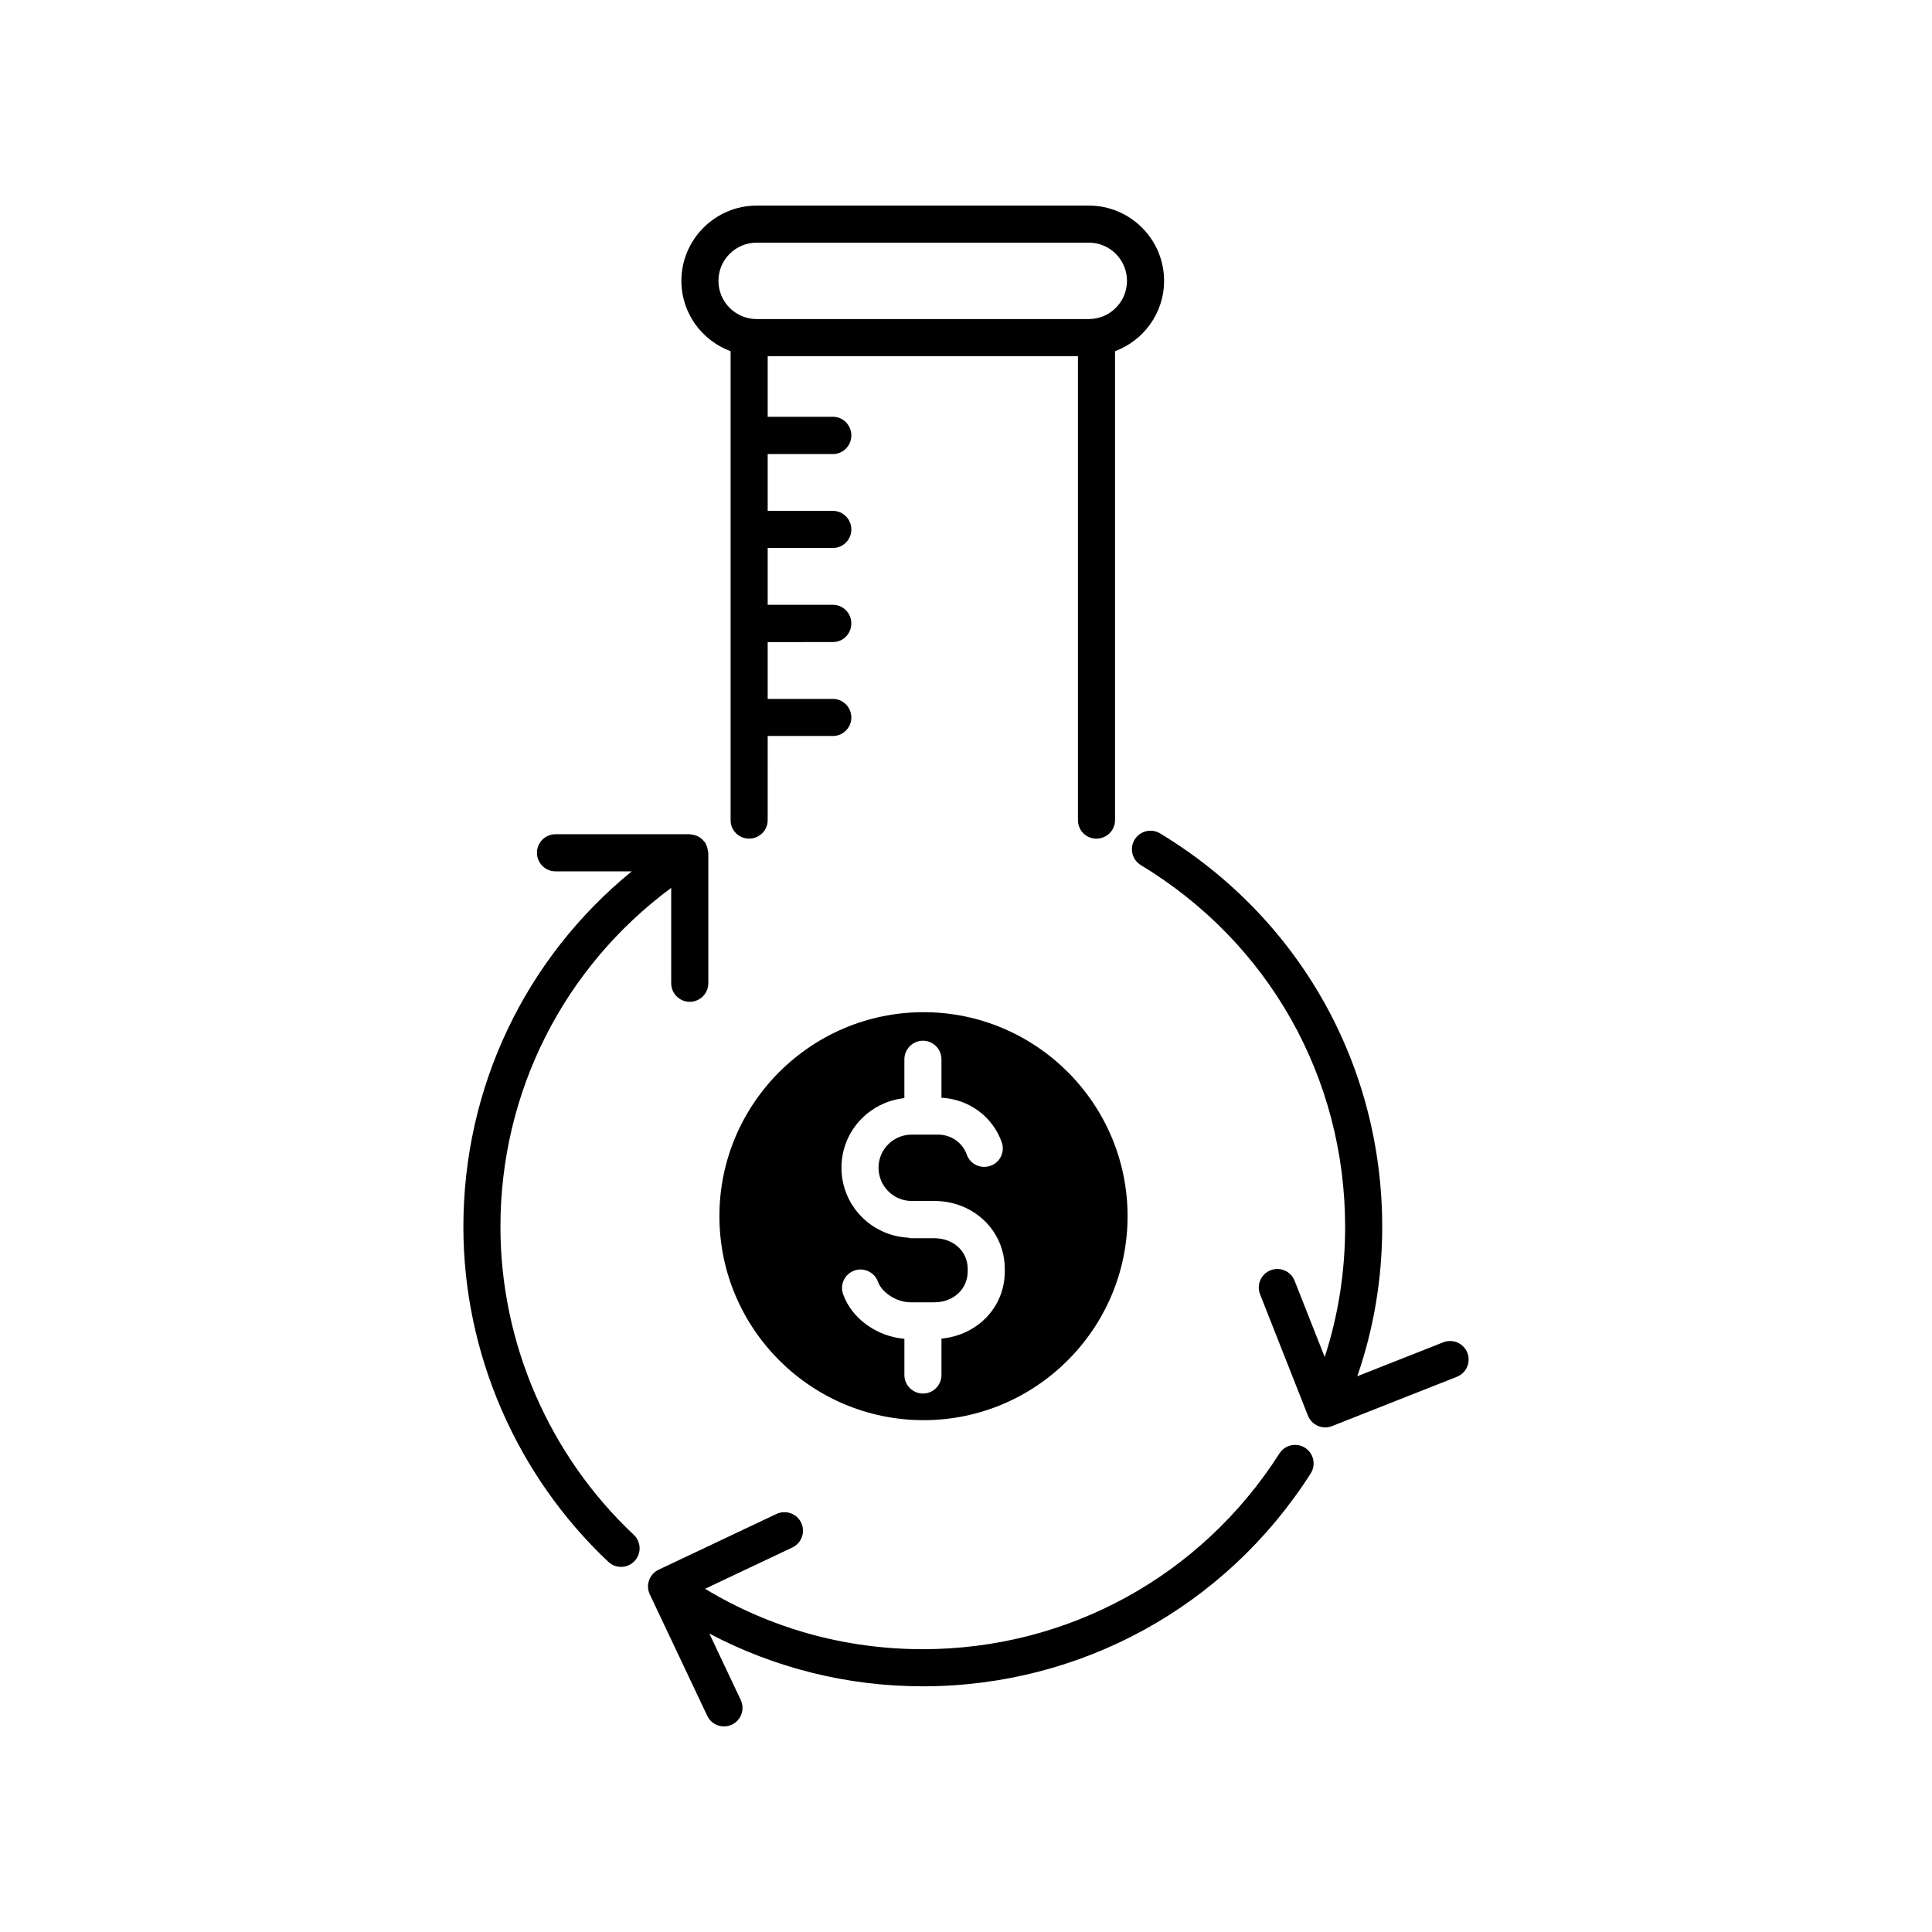 <?xml version="1.0" encoding="UTF-8"?>
<!-- Uploaded to: ICON Repo, www.iconrepo.com, Generator: ICON Repo Mixer Tools -->
<svg fill="#000000" width="800px" height="800px" version="1.1" viewBox="144 144 512 512" xmlns="http://www.w3.org/2000/svg">
 <g>
  <path d="m276.62 469.13c0-35.816 16.777-68.75 45.254-89.836v25.277c0 2.715 2.203 4.918 4.918 4.918 2.715 0 4.918-2.203 4.918-4.918v-34.562c0-0.168-0.082-0.309-0.098-0.469-0.023-0.277-0.09-0.539-0.16-0.812-0.098-0.359-0.207-0.691-0.379-1.008-0.059-0.117-0.066-0.242-0.133-0.352-0.102-0.156-0.258-0.246-0.367-0.395-0.195-0.246-0.395-0.469-0.637-0.676-0.281-0.246-0.578-0.438-0.902-0.609-0.207-0.109-0.406-0.203-0.629-0.281-0.422-0.152-0.84-0.227-1.289-0.262-0.109-0.012-0.207-0.066-0.324-0.066h-35.578c-2.715 0-4.918 2.203-4.918 4.918s2.203 4.918 4.918 4.918h20.207c-28.191 22.988-44.621 57.199-44.621 94.207 0 33.438 14 65.797 38.414 88.781 0.953 0.898 2.16 1.336 3.371 1.336 1.309 0 2.609-0.52 3.578-1.547 1.863-1.977 1.77-5.09-0.207-6.949-22.465-21.121-35.336-50.871-35.336-81.613z"/>
  <path d="m489.85 527.68c-2.281-1.449-5.324-0.785-6.785 1.5-20.715 32.48-56.047 51.871-94.516 51.871-20.566 0-40.344-5.512-57.703-16.008l23.145-10.949c2.453-1.16 3.5-4.09 2.336-6.543-1.164-2.449-4.086-3.492-6.543-2.344l-31.242 14.781c-2.453 1.16-3.5 4.09-2.336 6.543l15.215 32.164c0.84 1.785 2.602 2.824 4.441 2.824 0.707 0 1.422-0.152 2.102-0.473 2.453-1.16 3.5-4.09 2.336-6.543l-8.316-17.59c17.348 9.141 36.602 13.977 56.566 13.977 41.84 0 80.273-21.09 102.8-56.418 1.461-2.289 0.789-5.328-1.5-6.793z"/>
  <path d="m532.86 502.49c-0.996-2.519-3.84-3.754-6.379-2.766l-22.781 8.992c4.363-12.625 6.602-25.887 6.602-39.578 0-43.004-22.008-81.984-58.871-104.28-2.328-1.402-5.344-0.656-6.75 1.664-1.406 2.324-0.66 5.344 1.664 6.75 33.895 20.496 54.129 56.332 54.129 95.863 0 11.91-1.824 23.461-5.41 34.496l-7.984-20.227c-0.996-2.523-3.84-3.762-6.379-2.766-2.523 0.996-3.762 3.856-2.766 6.379l12.543 31.789c0.016 0.039 0.031 0.074 0.047 0.117l0.098 0.242c0.48 1.211 1.422 2.18 2.613 2.707 0.625 0.266 1.289 0.406 1.953 0.406 0.609 0 1.223-0.117 1.805-0.344l33.094-13.07c2.531-0.996 3.769-3.856 2.773-6.379z"/>
  <path d="m337.62 237.07v124.29c0 2.719 2.168 4.887 4.887 4.887s4.938-2.168 4.938-4.887l0.004-22.316h17.277c2.719 0 4.887-2.215 4.887-4.887 0-2.719-2.168-4.938-4.887-4.938h-17.281v-15.062l17.281-0.004c2.719 0 4.887-2.215 4.887-4.938 0-2.719-2.164-4.938-4.887-4.938h-17.281v-15.062h17.281c2.719 0 4.887-2.215 4.887-4.887 0-2.719-2.168-4.938-4.887-4.938h-17.281v-15.062h17.281c2.719 0 4.887-2.215 4.887-4.938 0-2.719-2.168-4.938-4.887-4.938h-17.281v-16.07h82.223v122.98c0 2.719 2.168 4.887 4.887 4.887s4.938-2.168 4.938-4.887v-124.29c7.559-2.82 13-10.078 13-18.641 0-10.984-8.918-19.949-19.949-19.949h-88.02c-10.984 0-19.949 8.969-19.949 19.949 0 8.566 5.441 15.82 13.047 18.641zm6.902-28.766h88.016c5.594 0 10.125 4.535 10.125 10.125 0 5.594-4.535 10.125-10.125 10.125h-88.016c-5.594 0-10.125-4.535-10.125-10.125 0-5.594 4.535-10.125 10.125-10.125z"/>
  <path d="m388.76 412.24c-29.824 0-54.109 24.234-54.109 54.059s24.285 54.059 54.109 54.059c29.773 0 54.059-24.234 54.059-54.059 0.004-29.828-24.281-54.059-54.059-54.059zm21.516 68.719c0 9.473-7.254 16.879-16.777 17.785v9.672c0 2.672-2.215 4.887-4.887 4.887-2.719 0-4.938-2.215-4.938-4.887v-9.621c-7.254-0.605-13.957-5.34-16.223-11.789-0.957-2.57 0.402-5.391 2.973-6.297 2.519-0.906 5.34 0.453 6.246 2.973 1.059 2.922 4.988 5.441 8.613 5.441h6.348c5.039 0 8.816-3.527 8.816-8.16v-0.707c0-4.637-3.777-8.113-8.816-8.113h-6.297c-0.25 0-0.453-0.102-0.656-0.152-9.824-0.504-17.684-8.566-17.684-18.539 0-9.621 7.305-17.434 16.676-18.438v-10.277c0-2.719 2.215-4.938 4.938-4.938 2.672 0 4.887 2.215 4.887 4.938v10.176c7.203 0.352 13.551 4.938 15.973 11.789 0.906 2.519-0.402 5.34-2.973 6.246-2.57 0.906-5.391-0.402-6.297-2.973-1.109-3.176-4.18-5.289-7.559-5.289h-7.055c-4.836 0-8.766 3.93-8.766 8.766s3.93 8.816 8.766 8.816h6.047c10.43 0 18.641 7.91 18.641 17.984z"/>
 </g>
</svg>